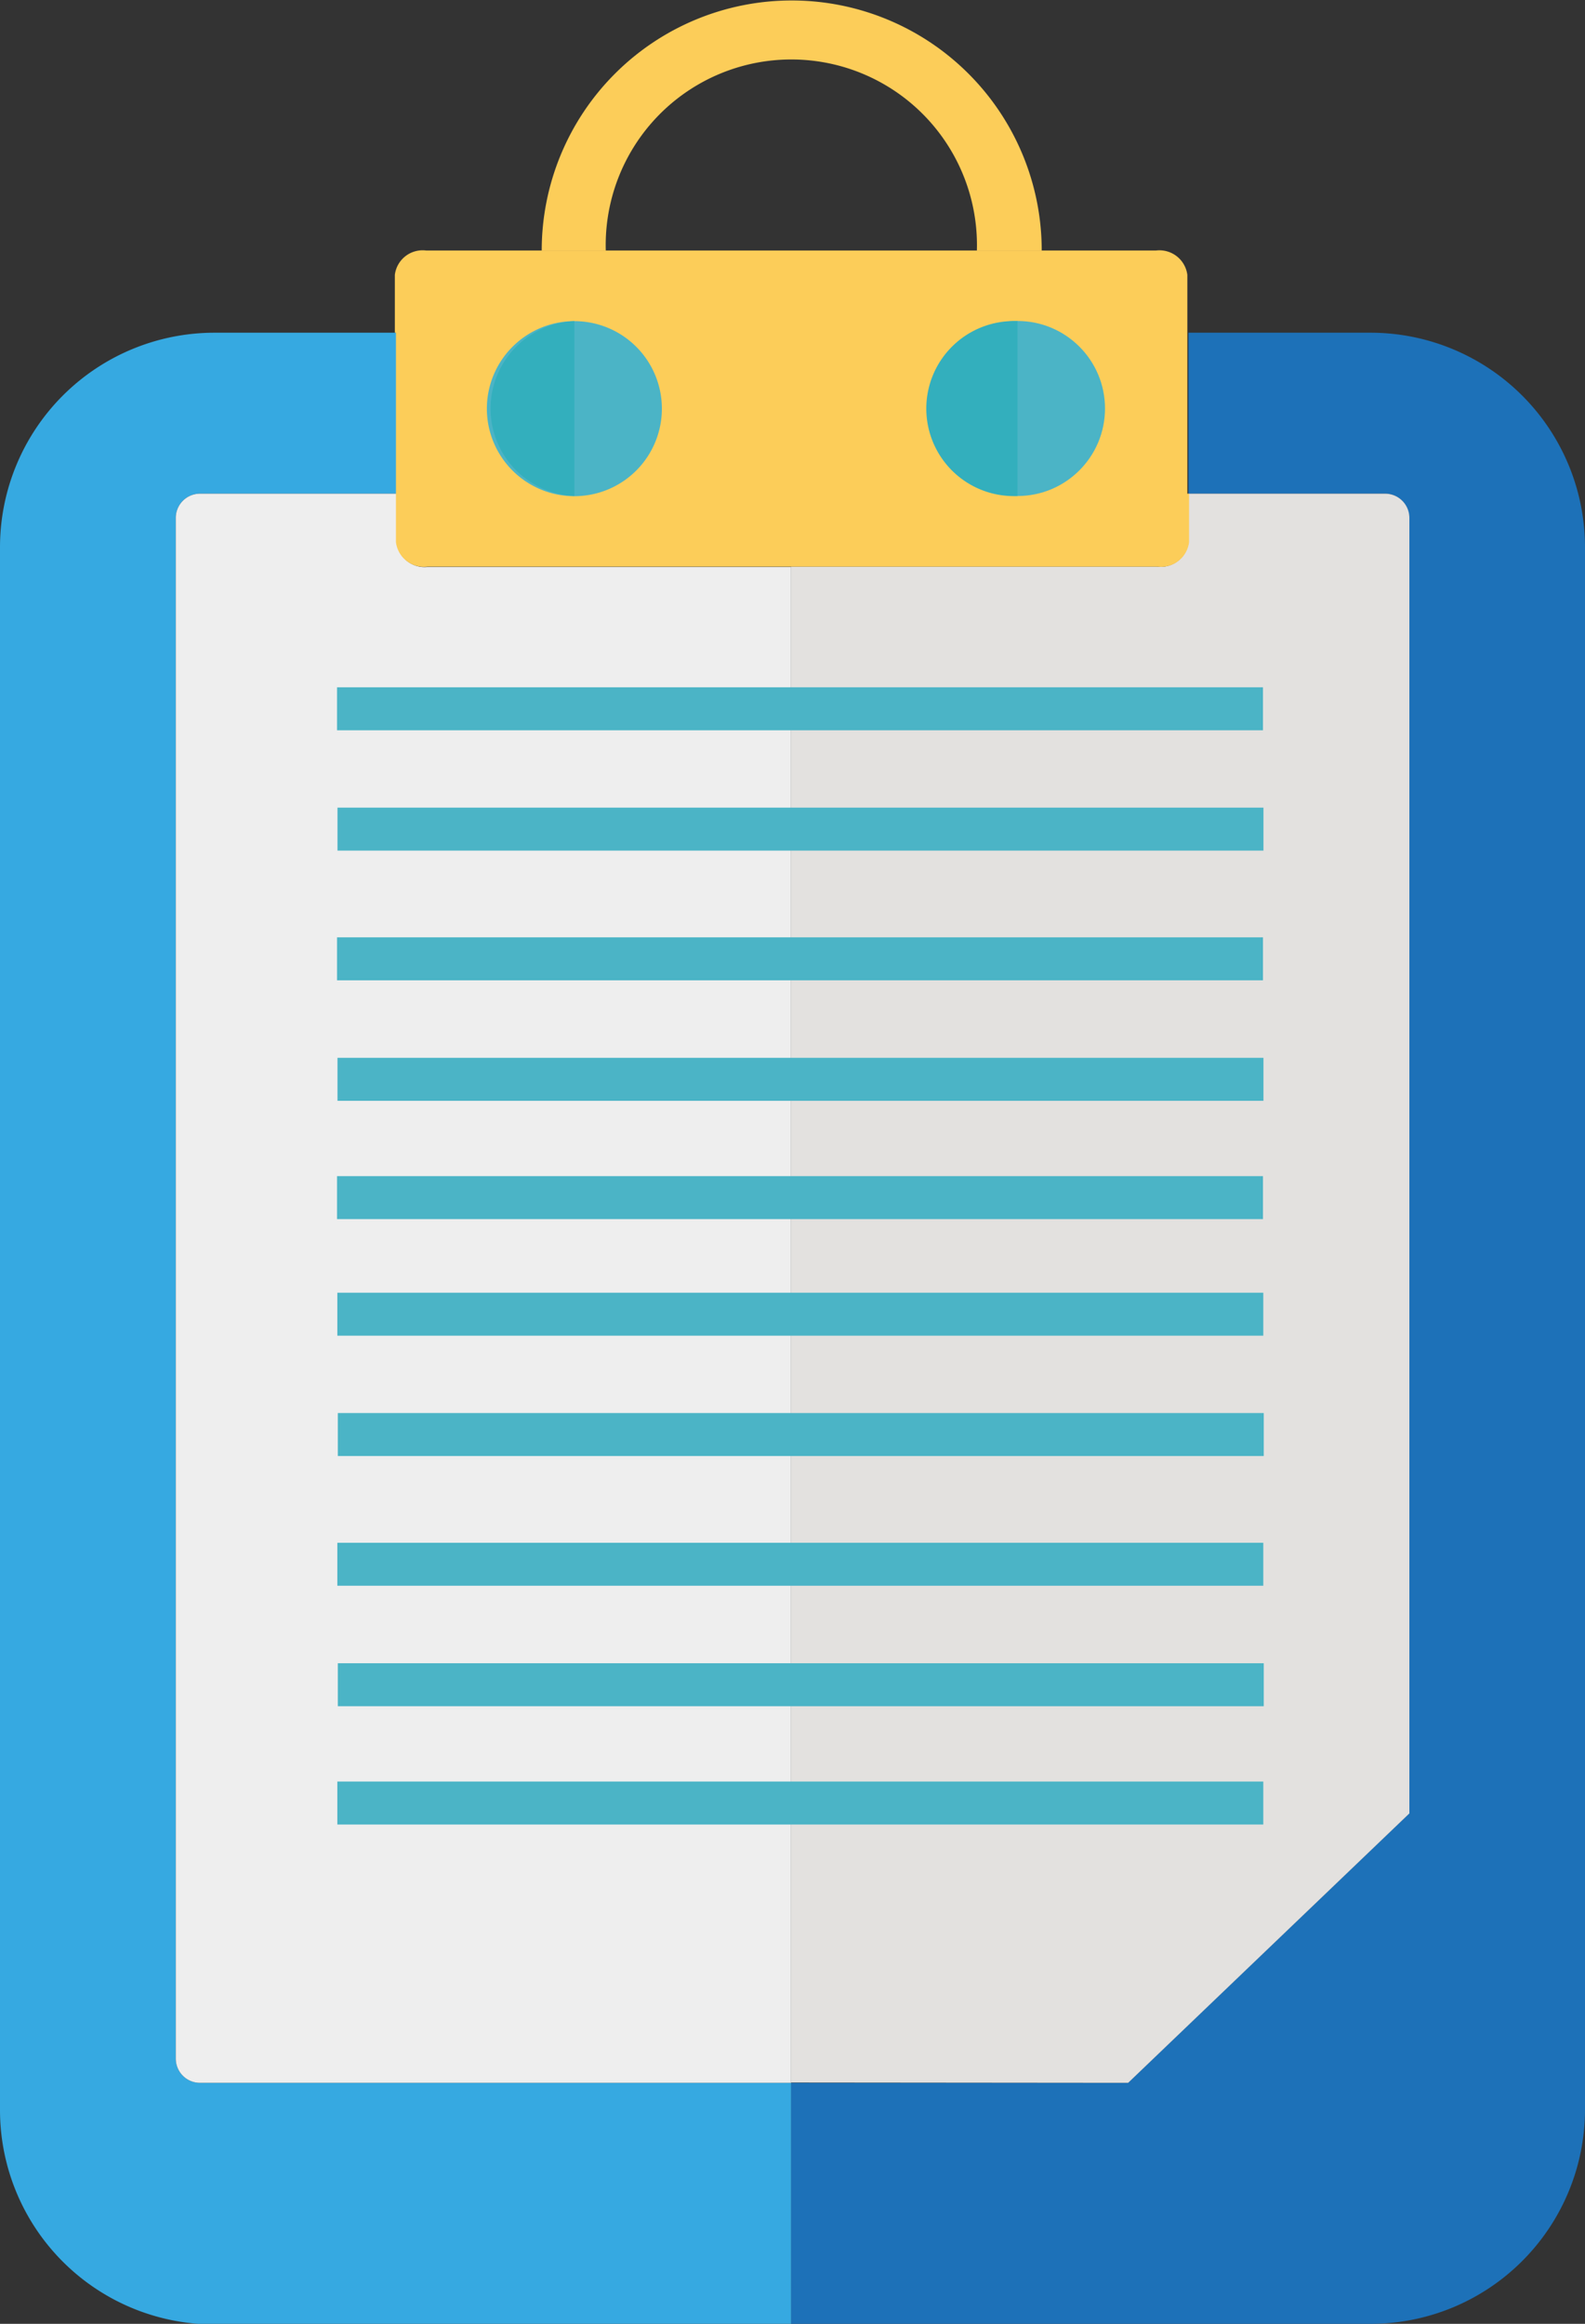 <svg id="Layer_1" data-name="Layer 1" xmlns="http://www.w3.org/2000/svg" width="101.44" height="148.7" viewBox="0 0 101.44 148.7"><rect x="0" y="0" width="101.44" height="148.7" fill="#333333" stroke="none"/><path d="M111.11,65.41a7.22,7.22,0,1,0,7.21,7.21A7.22,7.22,0,0,0,111.11,65.41Z" transform="translate(-25.07 -1.17)" style="fill:none"/><path d="M112.79,22.46H101.13v10.3h12.6a1.55,1.55,0,0,1,1.53,1.56v82.89l-18,17.24H75.7v15.42h37.09a13.72,13.72,0,0,0,13.72-13.72v-100A13.73,13.73,0,0,0,112.79,22.46Z" transform="translate(-25.07 -1.17)" style="fill:#1d71b8"/><path d="M97.27,134.45l18-17.24V34.32a1.55,1.55,0,0,0-1.53-1.56h-12.6v3.1a1.8,1.8,0,0,1-2,1.57H75.7v97Z" transform="translate(-25.07 -1.17)" style="fill:#e3e1df"/><path d="M37.85,134.45a1.55,1.55,0,0,1-1.53-1.57V34.32a1.55,1.55,0,0,1,1.53-1.56h12.6V22.46H38.79A13.73,13.73,0,0,0,25.07,36.19v100a13.72,13.72,0,0,0,13.72,13.72H75.7V134.45Z" transform="translate(-25.07 -1.17)" style="fill:#36a9e1"/><path d="M50.45,35.86v-3.1H37.85a1.55,1.55,0,0,0-1.53,1.56v98.56a1.55,1.55,0,0,0,1.53,1.57H75.7v-97H52.41A1.8,1.8,0,0,1,50.45,35.86Z" transform="translate(-25.07 -1.17)" style="fill:#eee"/><path d="M63.84,17.2a11.88,11.88,0,1,1,23.75,0h4.15a16,16,0,1,0-32,0h4.14Z" transform="translate(-25.07 -1.17)" style="fill:#fccd59"/><path d="M101.06,32.76v-14a1.8,1.8,0,0,0-2-1.56H52.34a1.79,1.79,0,0,0-2,1.56v3.7h.07v13.4a1.8,1.8,0,0,0,2,1.57H99.17a1.8,1.8,0,0,0,2-1.57v-3.1Z" transform="translate(-25.07 -1.17)" style="fill:#fccd59"/><path d="M67.43,27.31a5.6,5.6,0,1,1-5.6-5.59A5.6,5.6,0,0,1,67.43,27.31Z" transform="translate(-25.07 -1.17)" style="fill:#4bb4c6"/><path d="M61.83,32.91a5.6,5.6,0,0,1,0-11.19Z" transform="translate(-25.07 -1.17)" style="fill:#33afbd"/><circle cx="65.12" cy="26.14" r="5.6" style="fill:#4bb4c6"/><path d="M90.19,32.91a5.6,5.6,0,1,1,0-11.19Z" transform="translate(-25.07 -1.17)" style="fill:#33afbd"/><rect x="21.57" y="43.98" width="59.26" height="2.75" style="fill:#4bb4c6"/><rect x="21.6" y="51.68" width="59.26" height="2.75" style="fill:#4bb4c6"/><rect x="21.57" y="59.98" width="59.26" height="2.75" style="fill:#4bb4c6"/><rect x="21.6" y="67.69" width="59.26" height="2.75" style="fill:#4bb4c6"/><rect x="21.57" y="75.26" width="59.26" height="2.75" style="fill:#4bb4c6"/><rect x="21.59" y="82.72" width="59.26" height="2.75" style="fill:#4bb4c6"/><rect x="21.62" y="90.42" width="59.26" height="2.75" style="fill:#4bb4c6"/><rect x="21.59" y="98.72" width="59.26" height="2.75" style="fill:#4bb4c6"/><rect x="21.62" y="106.43" width="59.26" height="2.75" style="fill:#4bb4c6"/><rect x="21.59" y="114" width="59.26" height="2.75" style="fill:#4bb4c6"/></svg>